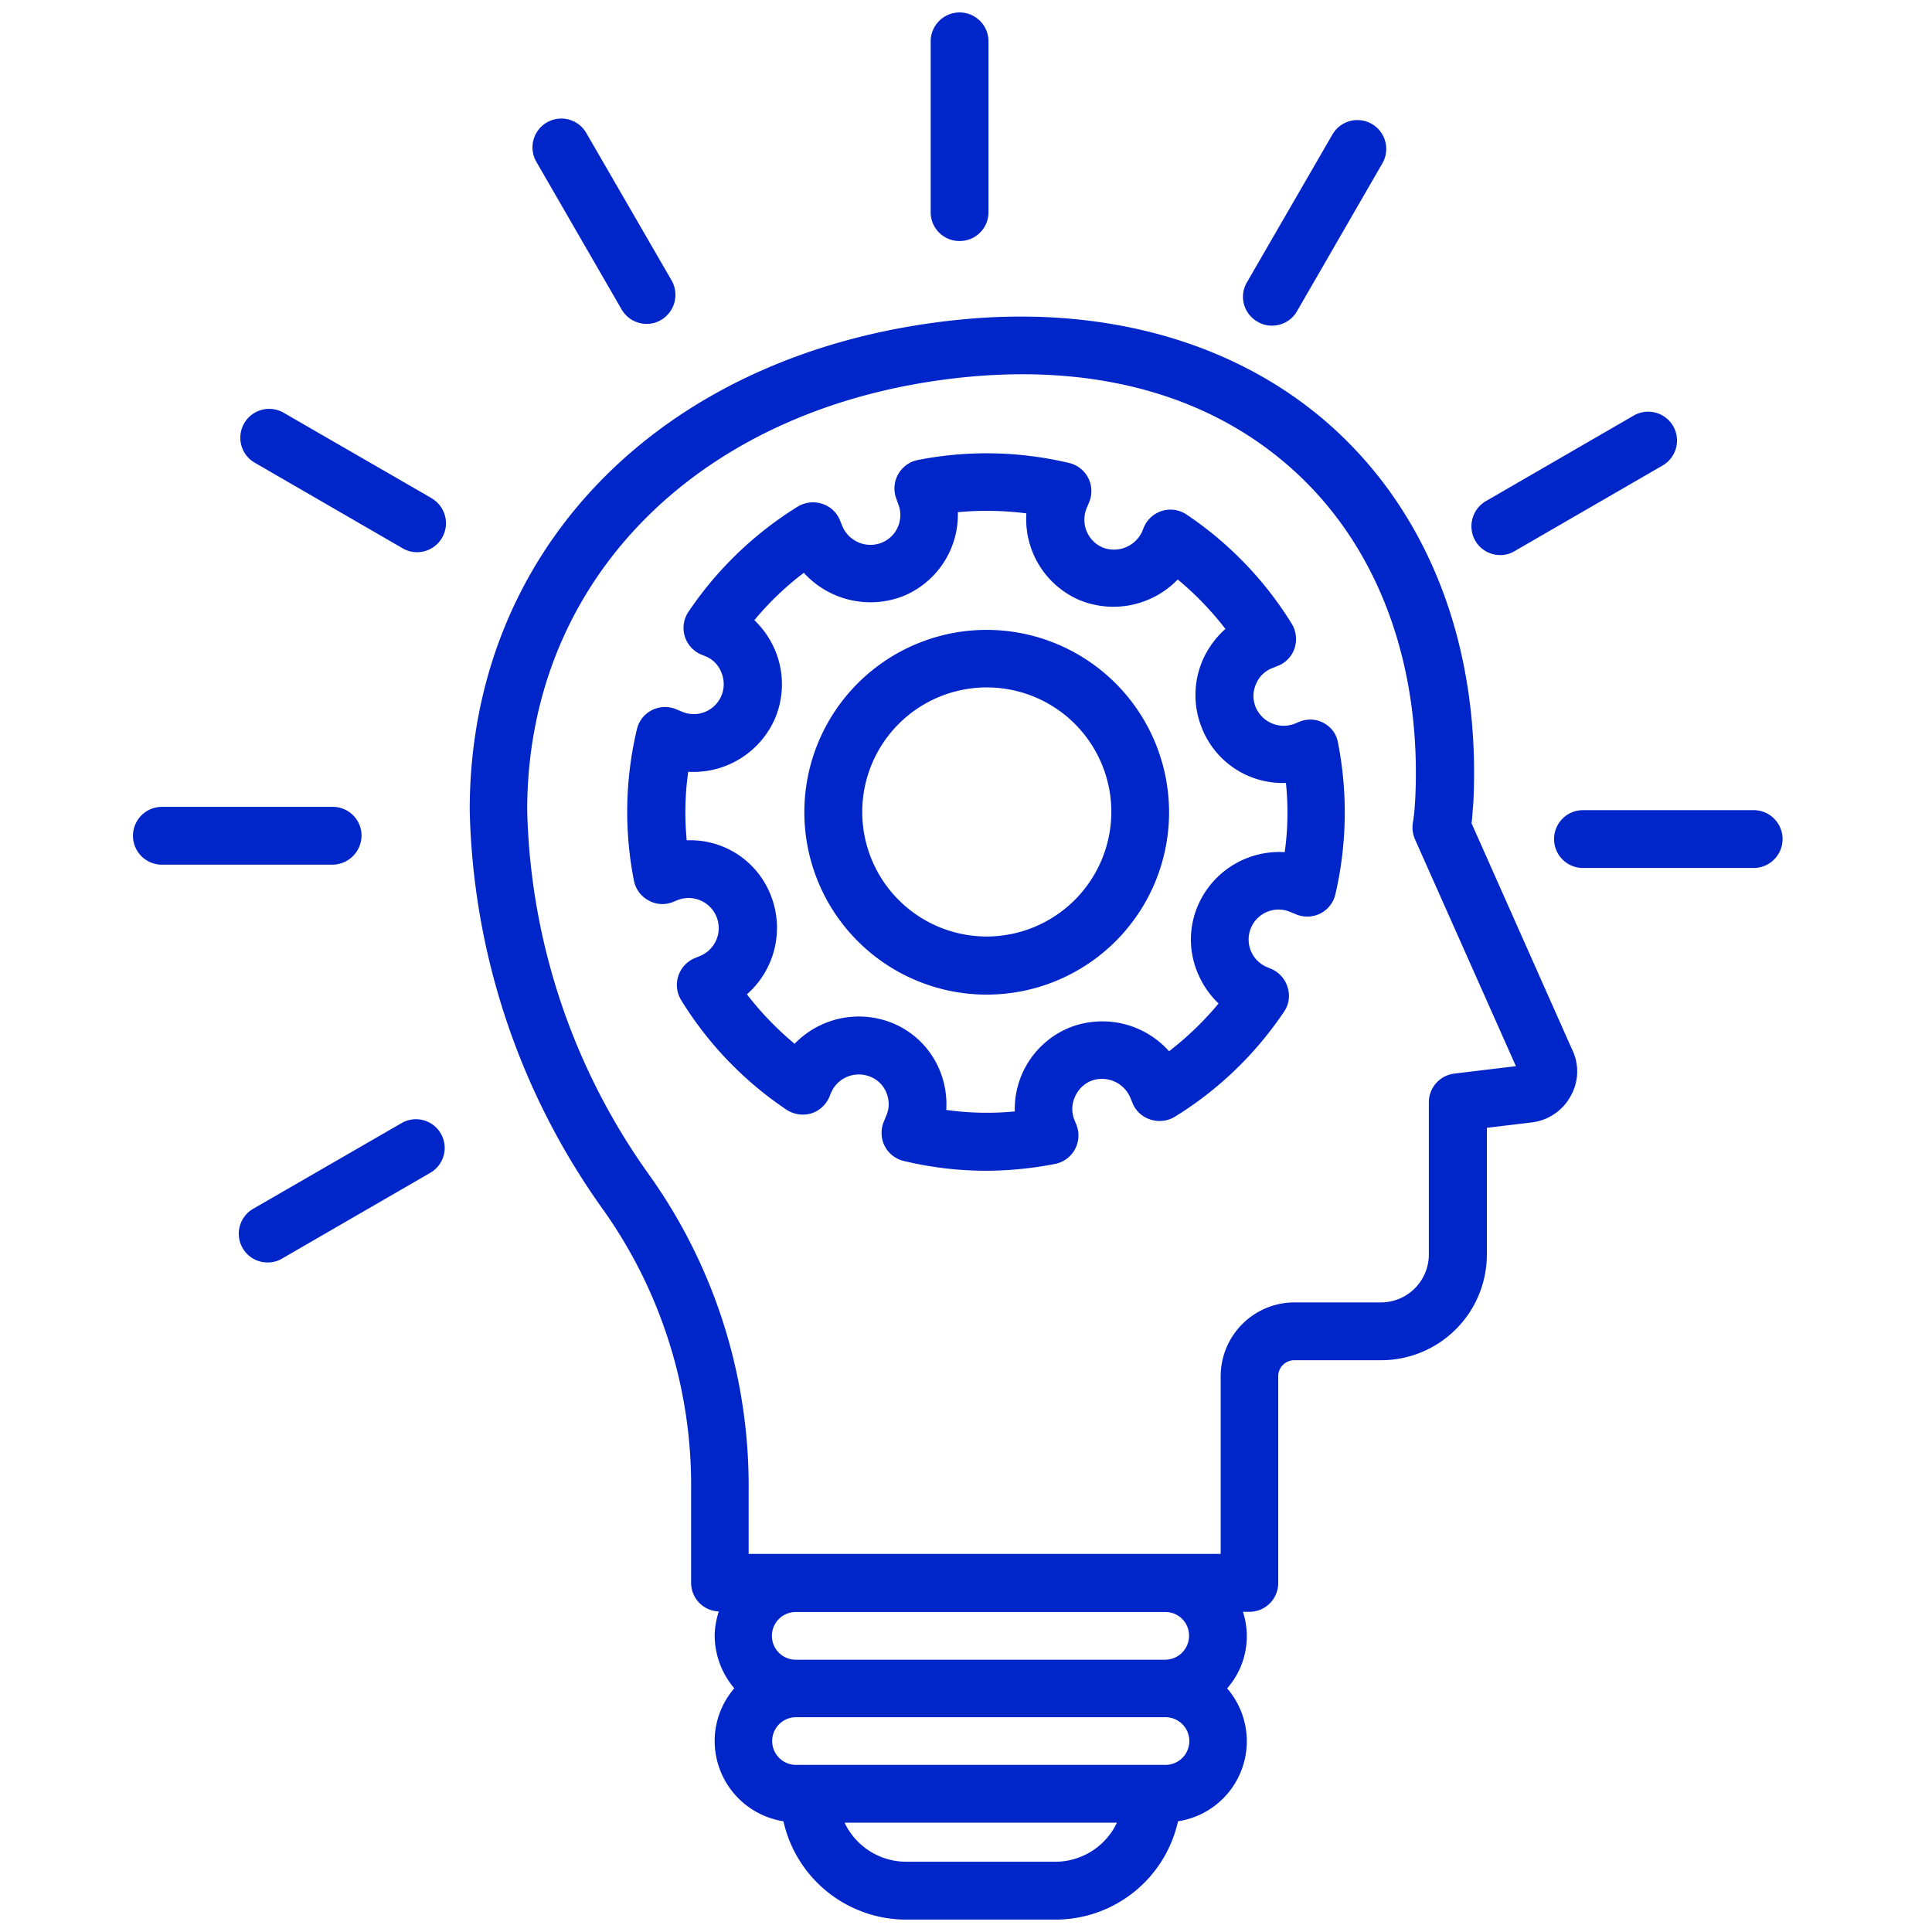 <svg xmlns="http://www.w3.org/2000/svg" xmlns:xlink="http://www.w3.org/1999/xlink" width="118" height="118" viewBox="0 0 118 118">
  <defs>
    <clipPath id="clip-path">
      <rect id="Rectangle_746" data-name="Rectangle 746" width="118" height="118" transform="translate(547 8803)" fill="none" stroke="#707070" stroke-width="1"/>
    </clipPath>
  </defs>
  <g id="Situational_Awareness_" data-name="Situational Awareness " transform="translate(-547 -8803)" clip-path="url(#clip-path)">
    <g id="awareness" transform="translate(550.803 8803.761)">
      <g id="Group_1080" data-name="Group 1080" transform="translate(4.32 0)">
        <path id="Path_1029" data-name="Path 1029" d="M76.808,41.152c.055-.419.055-.637.091-1.019l.018-.218c.455-9.082-2.421-17.053-8.1-22.477S54.931,9.5,45.722,10.377C27.7,12.106,15.62,24.154,15.62,40.352a43.527,43.527,0,0,0,8.153,24.406,29.056,29.056,0,0,1,5.369,17.126v5.66a1.749,1.749,0,0,0,1.693,1.747,4.911,4.911,0,0,0-.255,1.474,5.019,5.019,0,0,0,1.2,3.221,4.922,4.922,0,0,0-1.2,3.221,4.973,4.973,0,0,0,4.2,4.9,7.687,7.687,0,0,0,7.48,6.006H51.4a7.668,7.668,0,0,0,7.48-6.006,4.943,4.943,0,0,0,3-8.117,4.823,4.823,0,0,0,.965-4.677h.382A1.755,1.755,0,0,0,65,87.544V74.931a.979.979,0,0,1,.983-.983h5.3a6.462,6.462,0,0,0,6.461-6.461V59.753l2.73-.328a3.132,3.132,0,0,0,2.421-1.674,3.034,3.034,0,0,0,.036-2.821ZM51.4,104.578H42.264a4.168,4.168,0,0,1-3.749-2.384H55.15A4.168,4.168,0,0,1,51.4,104.578Zm6.716-5.915H35.549a1.456,1.456,0,0,1,0-2.912H58.116a1.456,1.456,0,0,1,0,2.912Zm1.438-7.88A1.46,1.46,0,0,1,58.1,92.239H35.531a1.456,1.456,0,1,1,0-2.912H58.1A1.437,1.437,0,0,1,59.554,90.783ZM75.77,56.44A1.768,1.768,0,0,0,74.2,58.187v9.3a2.928,2.928,0,0,1-2.93,2.93H66a4.513,4.513,0,0,0-4.514,4.514V85.778H32.655V81.9a32.7,32.7,0,0,0-6.024-19.2,39.808,39.808,0,0,1-7.5-22.349c0-14.287,10.811-24.915,26.917-26.462,8.281-.783,15.306,1.31,20.311,6.1,4.914,4.7,7.407,11.721,7.007,19.747l-.018.218a9.444,9.444,0,0,1-.127,1.183,1.825,1.825,0,0,0,.127.983l6.17,13.868Z" transform="translate(4.946 8.369)" fill="#0025c9"/>
        <path id="Path_1030" data-name="Path 1030" d="M32.855,13.959a1.755,1.755,0,0,0,1.765-1.765V1.765a1.765,1.765,0,0,0-3.531,0V12.194A1.755,1.755,0,0,0,32.855,13.959Z" transform="translate(17.631 0)" fill="#0025c9"/>
        <path id="Path_1031" data-name="Path 1031" d="M42.463,15.932a1.706,1.706,0,0,0,.874.237,1.748,1.748,0,0,0,1.529-.874L50.088,6.25A1.761,1.761,0,0,0,47.031,4.5L41.808,13.53a1.747,1.747,0,0,0,.655,2.4Z" transform="translate(26.223 2.959)" fill="#0025c9"/>
        <path id="Path_1032" data-name="Path 1032" d="M50.991,22.15a1.706,1.706,0,0,0,.874-.237l9.027-5.223a1.761,1.761,0,1,0-1.747-3.058l-9.027,5.223a1.779,1.779,0,0,0-.655,2.4,1.749,1.749,0,0,0,1.529.892Z" transform="translate(32.509 10.992)" fill="#0025c9"/>
        <path id="Path_1033" data-name="Path 1033" d="M64.2,26.77H53.775a1.765,1.765,0,1,0,0,3.531H64.2a1.765,1.765,0,1,0,0-3.531Z" transform="translate(34.785 21.951)" fill="#0025c9"/>
        <path id="Path_1034" data-name="Path 1034" d="M17.79,37.384,8.745,42.607a1.757,1.757,0,0,0,.892,3.276,1.706,1.706,0,0,0,.874-.237l9.027-5.223a1.753,1.753,0,1,0-1.747-3.039Z" transform="translate(-1.41 30.464)" fill="#0025c9"/>
        <path id="Path_1035" data-name="Path 1035" d="M18.279,28.425a1.755,1.755,0,0,0-1.765-1.765H6.085a1.765,1.765,0,0,0,0,3.531H16.514a1.791,1.791,0,0,0,1.765-1.765Z" transform="translate(-4.32 21.86)" fill="#0025c9"/>
        <path id="Path_1036" data-name="Path 1036" d="M19.605,18.761,10.56,13.538A1.761,1.761,0,0,0,8.813,16.6l9.027,5.223a1.706,1.706,0,0,0,.874.237,1.767,1.767,0,0,0,.892-3.294Z" transform="translate(-1.369 10.905)" fill="#0025c9"/>
        <path id="Path_1037" data-name="Path 1037" d="M23.177,15.232a1.769,1.769,0,0,0,1.529.874,1.706,1.706,0,0,0,.874-.237,1.779,1.779,0,0,0,.655-2.4L21.011,4.439a1.761,1.761,0,0,0-3.058,1.747Z" transform="translate(6.67 2.914)" fill="#0025c9"/>
        <path id="Path_1038" data-name="Path 1038" d="M63.466,31.276a1.722,1.722,0,0,0-1.492-.091l-.309.127a1.856,1.856,0,0,1-2.384-1.037,1.784,1.784,0,0,1,.036-1.4,1.739,1.739,0,0,1,1-.965l.309-.127a1.734,1.734,0,0,0,1.037-1.074,1.8,1.8,0,0,0-.164-1.492,21.839,21.839,0,0,0-6.425-6.679,1.763,1.763,0,0,0-2.6.746l-.127.309a1.894,1.894,0,0,1-2.421.946,1.843,1.843,0,0,1-.946-2.421l.127-.309a1.762,1.762,0,0,0-1.2-2.421,21.775,21.775,0,0,0-9.264-.182,1.772,1.772,0,0,0-1.292,2.384l.109.309a1.82,1.82,0,0,1-1.037,2.366,1.863,1.863,0,0,1-2.384-1.037l-.127-.309a1.72,1.72,0,0,0-1.092-1.037,1.8,1.8,0,0,0-1.492.164,22.044,22.044,0,0,0-6.679,6.425,1.763,1.763,0,0,0,.746,2.6l.309.127a1.719,1.719,0,0,1,.965,1.019,1.827,1.827,0,0,1-2.439,2.348l-.309-.127a1.783,1.783,0,0,0-1.492.036A1.761,1.761,0,0,0,21.5,31.64a21.786,21.786,0,0,0-.182,9.264,1.763,1.763,0,0,0,.892,1.2A1.718,1.718,0,0,0,23.7,42.2l.309-.127a1.839,1.839,0,0,1,1.347,3.422l-.309.127a1.774,1.774,0,0,0-.837,2.584,21.839,21.839,0,0,0,6.425,6.679,1.829,1.829,0,0,0,1.474.237,1.785,1.785,0,0,0,1.128-.983l.127-.309a1.846,1.846,0,0,1,2.421-.946,1.739,1.739,0,0,1,.965,1,1.786,1.786,0,0,1-.036,1.4l-.127.309a1.783,1.783,0,0,0,.036,1.492,1.761,1.761,0,0,0,1.165.928,21.454,21.454,0,0,0,5.041.6,22.142,22.142,0,0,0,4.222-.419,1.772,1.772,0,0,0,1.292-2.384l-.127-.309a1.786,1.786,0,0,1,.036-1.4,1.827,1.827,0,0,1,1-.983,1.879,1.879,0,0,1,2.384,1.037l.127.309a1.735,1.735,0,0,0,1.092,1.019,1.8,1.8,0,0,0,1.492-.164,21.839,21.839,0,0,0,6.679-6.425,1.7,1.7,0,0,0,.218-1.474,1.785,1.785,0,0,0-.983-1.128l-.309-.127a1.829,1.829,0,1,1,1.474-3.349l.309.127a1.781,1.781,0,0,0,1.492-.036,1.761,1.761,0,0,0,.928-1.165,22.08,22.08,0,0,0,.164-9.264,1.665,1.665,0,0,0-.855-1.2Zm-2.4,7.88a5.412,5.412,0,0,0-5.278,3.2,5.244,5.244,0,0,0-.073,4.095,5.493,5.493,0,0,0,1.31,1.947A19.063,19.063,0,0,1,54,51.314,5.467,5.467,0,0,0,48,49.839a5.374,5.374,0,0,0-3.422,5.151,17.9,17.9,0,0,1-4.186-.091,5.444,5.444,0,0,0-.364-2.33,5.283,5.283,0,0,0-2.857-2.948,5.459,5.459,0,0,0-6.042,1.238,19.064,19.064,0,0,1-2.912-3.021,5.406,5.406,0,0,0,1.474-6.006,5.274,5.274,0,0,0-5.151-3.4,17.9,17.9,0,0,1,.091-4.186,5.439,5.439,0,0,0,5.278-3.2,5.368,5.368,0,0,0,.073-4.113,5.492,5.492,0,0,0-1.31-1.947,18.181,18.181,0,0,1,3.021-2.894A5.5,5.5,0,0,0,37.7,23.541a5.381,5.381,0,0,0,3.4-5.151,18.905,18.905,0,0,1,4.186.073,5.38,5.38,0,0,0,3.2,5.278A5.465,5.465,0,0,0,54.53,22.5a19.063,19.063,0,0,1,2.912,3.021,5.538,5.538,0,0,0-1.383,1.893,5.368,5.368,0,0,0-.073,4.113,5.307,5.307,0,0,0,5.151,3.4,17.242,17.242,0,0,1-.073,4.222Z" transform="translate(9.279 12.131)" fill="#0025c9"/>
        <path id="Path_1039" data-name="Path 1039" d="M37.988,20.72A11.138,11.138,0,1,0,49.126,31.858,11.15,11.15,0,0,0,37.988,20.72Zm0,18.728A7.607,7.607,0,1,1,45.6,31.84,7.627,7.627,0,0,1,37.988,39.448Z" transform="translate(14.154 16.99)" fill="#0025c9"/>
      </g>
    </g>
  </g>
</svg>

